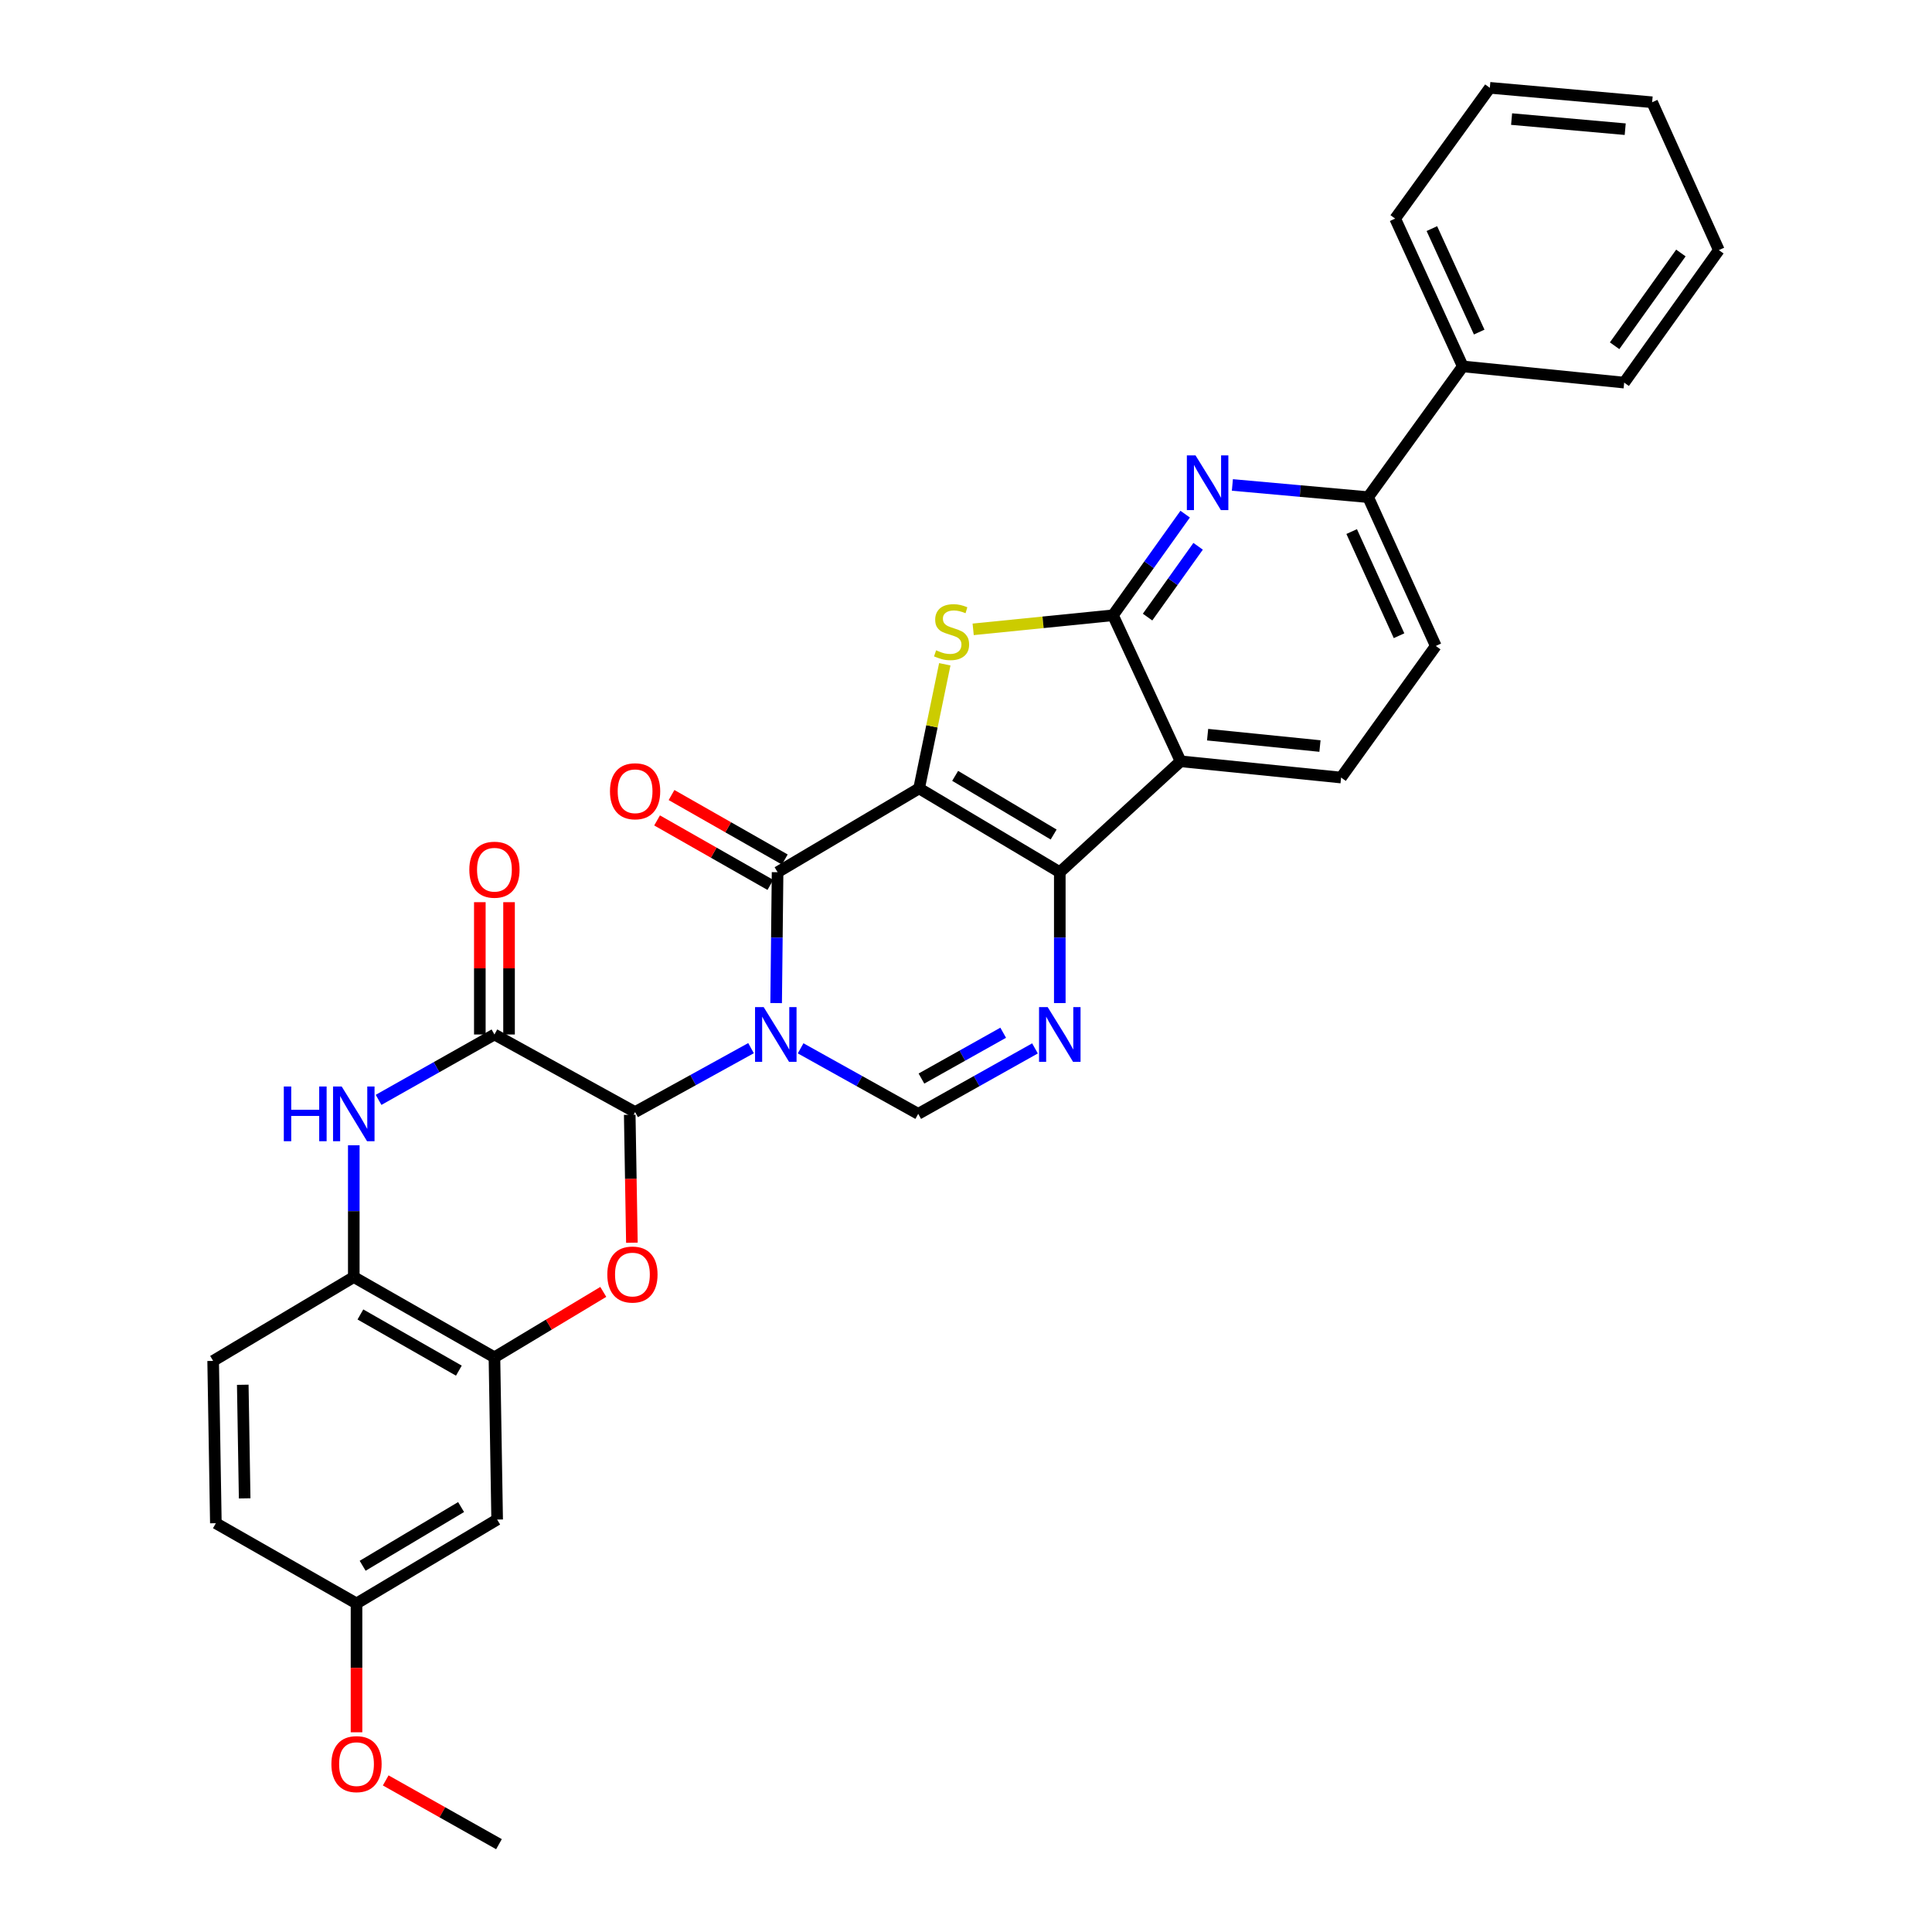 <?xml version='1.0' encoding='iso-8859-1'?>
<svg version='1.1' baseProfile='full'
              xmlns='http://www.w3.org/2000/svg'
                      xmlns:rdkit='http://www.rdkit.org/xml'
                      xmlns:xlink='http://www.w3.org/1999/xlink'
                  xml:space='preserve'
width='1000px' height='1000px' viewBox='0 0 1000 1000'>
<!-- END OF HEADER -->
<rect style='opacity:1.0;fill:#FFFFFF;stroke:none' width='1000' height='1000' x='0' y='0'> </rect>
<path class='bond-0' d='M 475.722,408.069 L 548.549,451.451' style='fill:none;fill-rule:evenodd;stroke:#000000;stroke-width:6px;stroke-linecap:butt;stroke-linejoin:miter;stroke-opacity:1' />
<path class='bond-0' d='M 494.384,401.585 L 545.363,431.953' style='fill:none;fill-rule:evenodd;stroke:#000000;stroke-width:6px;stroke-linecap:butt;stroke-linejoin:miter;stroke-opacity:1' />
<path class='bond-1' d='M 475.722,408.069 L 482.372,375.949' style='fill:none;fill-rule:evenodd;stroke:#000000;stroke-width:6px;stroke-linecap:butt;stroke-linejoin:miter;stroke-opacity:1' />
<path class='bond-1' d='M 482.372,375.949 L 489.022,343.828' style='fill:none;fill-rule:evenodd;stroke:#CCCC00;stroke-width:6px;stroke-linecap:butt;stroke-linejoin:miter;stroke-opacity:1' />
<path class='bond-2' d='M 475.722,408.069 L 402.474,451.451' style='fill:none;fill-rule:evenodd;stroke:#000000;stroke-width:6px;stroke-linecap:butt;stroke-linejoin:miter;stroke-opacity:1' />
<path class='bond-5' d='M 548.549,451.451 L 611.068,394.048' style='fill:none;fill-rule:evenodd;stroke:#000000;stroke-width:6px;stroke-linecap:butt;stroke-linejoin:miter;stroke-opacity:1' />
<path class='bond-6' d='M 548.549,451.451 L 548.549,485.322' style='fill:none;fill-rule:evenodd;stroke:#000000;stroke-width:6px;stroke-linecap:butt;stroke-linejoin:miter;stroke-opacity:1' />
<path class='bond-6' d='M 548.549,485.322 L 548.549,519.192' style='fill:none;fill-rule:evenodd;stroke:#0000FF;stroke-width:6px;stroke-linecap:butt;stroke-linejoin:miter;stroke-opacity:1' />
<path class='bond-3' d='M 503.711,325.75 L 539.89,322.108' style='fill:none;fill-rule:evenodd;stroke:#CCCC00;stroke-width:6px;stroke-linecap:butt;stroke-linejoin:miter;stroke-opacity:1' />
<path class='bond-3' d='M 539.89,322.108 L 576.07,318.466' style='fill:none;fill-rule:evenodd;stroke:#000000;stroke-width:6px;stroke-linecap:butt;stroke-linejoin:miter;stroke-opacity:1' />
<path class='bond-4' d='M 402.474,451.451 L 402.102,485.321' style='fill:none;fill-rule:evenodd;stroke:#000000;stroke-width:6px;stroke-linecap:butt;stroke-linejoin:miter;stroke-opacity:1' />
<path class='bond-4' d='M 402.102,485.321 L 401.729,519.192' style='fill:none;fill-rule:evenodd;stroke:#0000FF;stroke-width:6px;stroke-linecap:butt;stroke-linejoin:miter;stroke-opacity:1' />
<path class='bond-17' d='M 406.215,444.881 L 376.9,428.195' style='fill:none;fill-rule:evenodd;stroke:#000000;stroke-width:6px;stroke-linecap:butt;stroke-linejoin:miter;stroke-opacity:1' />
<path class='bond-17' d='M 376.9,428.195 L 347.585,411.509' style='fill:none;fill-rule:evenodd;stroke:#FF0000;stroke-width:6px;stroke-linecap:butt;stroke-linejoin:miter;stroke-opacity:1' />
<path class='bond-17' d='M 398.734,458.022 L 369.419,441.336' style='fill:none;fill-rule:evenodd;stroke:#000000;stroke-width:6px;stroke-linecap:butt;stroke-linejoin:miter;stroke-opacity:1' />
<path class='bond-17' d='M 369.419,441.336 L 340.105,424.65' style='fill:none;fill-rule:evenodd;stroke:#FF0000;stroke-width:6px;stroke-linecap:butt;stroke-linejoin:miter;stroke-opacity:1' />
<path class='bond-7' d='M 576.07,318.466 L 594.755,292.295' style='fill:none;fill-rule:evenodd;stroke:#000000;stroke-width:6px;stroke-linecap:butt;stroke-linejoin:miter;stroke-opacity:1' />
<path class='bond-7' d='M 594.755,292.295 L 613.441,266.123' style='fill:none;fill-rule:evenodd;stroke:#0000FF;stroke-width:6px;stroke-linecap:butt;stroke-linejoin:miter;stroke-opacity:1' />
<path class='bond-7' d='M 593.982,319.401 L 607.062,301.081' style='fill:none;fill-rule:evenodd;stroke:#000000;stroke-width:6px;stroke-linecap:butt;stroke-linejoin:miter;stroke-opacity:1' />
<path class='bond-7' d='M 607.062,301.081 L 620.142,282.761' style='fill:none;fill-rule:evenodd;stroke:#0000FF;stroke-width:6px;stroke-linecap:butt;stroke-linejoin:miter;stroke-opacity:1' />
<path class='bond-33' d='M 576.07,318.466 L 611.068,394.048' style='fill:none;fill-rule:evenodd;stroke:#000000;stroke-width:6px;stroke-linecap:butt;stroke-linejoin:miter;stroke-opacity:1' />
<path class='bond-8' d='M 414.4,542.612 L 444.834,559.572' style='fill:none;fill-rule:evenodd;stroke:#0000FF;stroke-width:6px;stroke-linecap:butt;stroke-linejoin:miter;stroke-opacity:1' />
<path class='bond-8' d='M 444.834,559.572 L 475.268,576.532' style='fill:none;fill-rule:evenodd;stroke:#000000;stroke-width:6px;stroke-linecap:butt;stroke-linejoin:miter;stroke-opacity:1' />
<path class='bond-12' d='M 388.731,542.52 L 358.727,559.064' style='fill:none;fill-rule:evenodd;stroke:#0000FF;stroke-width:6px;stroke-linecap:butt;stroke-linejoin:miter;stroke-opacity:1' />
<path class='bond-12' d='M 358.727,559.064 L 328.723,575.608' style='fill:none;fill-rule:evenodd;stroke:#000000;stroke-width:6px;stroke-linecap:butt;stroke-linejoin:miter;stroke-opacity:1' />
<path class='bond-13' d='M 611.068,394.048 L 694.152,402.458' style='fill:none;fill-rule:evenodd;stroke:#000000;stroke-width:6px;stroke-linecap:butt;stroke-linejoin:miter;stroke-opacity:1' />
<path class='bond-13' d='M 625.053,380.265 L 683.212,386.152' style='fill:none;fill-rule:evenodd;stroke:#000000;stroke-width:6px;stroke-linecap:butt;stroke-linejoin:miter;stroke-opacity:1' />
<path class='bond-34' d='M 535.708,542.65 L 505.488,559.591' style='fill:none;fill-rule:evenodd;stroke:#0000FF;stroke-width:6px;stroke-linecap:butt;stroke-linejoin:miter;stroke-opacity:1' />
<path class='bond-34' d='M 505.488,559.591 L 475.268,576.532' style='fill:none;fill-rule:evenodd;stroke:#000000;stroke-width:6px;stroke-linecap:butt;stroke-linejoin:miter;stroke-opacity:1' />
<path class='bond-34' d='M 519.248,534.542 L 498.094,546.4' style='fill:none;fill-rule:evenodd;stroke:#0000FF;stroke-width:6px;stroke-linecap:butt;stroke-linejoin:miter;stroke-opacity:1' />
<path class='bond-34' d='M 498.094,546.4 L 476.94,558.259' style='fill:none;fill-rule:evenodd;stroke:#000000;stroke-width:6px;stroke-linecap:butt;stroke-linejoin:miter;stroke-opacity:1' />
<path class='bond-10' d='M 637.881,251.009 L 673.01,254.167' style='fill:none;fill-rule:evenodd;stroke:#0000FF;stroke-width:6px;stroke-linecap:butt;stroke-linejoin:miter;stroke-opacity:1' />
<path class='bond-10' d='M 673.01,254.167 L 708.14,257.324' style='fill:none;fill-rule:evenodd;stroke:#000000;stroke-width:6px;stroke-linecap:butt;stroke-linejoin:miter;stroke-opacity:1' />
<path class='bond-9' d='M 255.921,535.452 L 328.723,575.608' style='fill:none;fill-rule:evenodd;stroke:#000000;stroke-width:6px;stroke-linecap:butt;stroke-linejoin:miter;stroke-opacity:1' />
<path class='bond-11' d='M 255.921,535.452 L 225.935,552.372' style='fill:none;fill-rule:evenodd;stroke:#000000;stroke-width:6px;stroke-linecap:butt;stroke-linejoin:miter;stroke-opacity:1' />
<path class='bond-11' d='M 225.935,552.372 L 195.949,569.292' style='fill:none;fill-rule:evenodd;stroke:#0000FF;stroke-width:6px;stroke-linecap:butt;stroke-linejoin:miter;stroke-opacity:1' />
<path class='bond-19' d='M 263.482,535.452 L 263.482,501.21' style='fill:none;fill-rule:evenodd;stroke:#000000;stroke-width:6px;stroke-linecap:butt;stroke-linejoin:miter;stroke-opacity:1' />
<path class='bond-19' d='M 263.482,501.21 L 263.482,466.968' style='fill:none;fill-rule:evenodd;stroke:#FF0000;stroke-width:6px;stroke-linecap:butt;stroke-linejoin:miter;stroke-opacity:1' />
<path class='bond-19' d='M 248.361,535.452 L 248.361,501.21' style='fill:none;fill-rule:evenodd;stroke:#000000;stroke-width:6px;stroke-linecap:butt;stroke-linejoin:miter;stroke-opacity:1' />
<path class='bond-19' d='M 248.361,501.21 L 248.361,466.968' style='fill:none;fill-rule:evenodd;stroke:#FF0000;stroke-width:6px;stroke-linecap:butt;stroke-linejoin:miter;stroke-opacity:1' />
<path class='bond-20' d='M 708.14,257.324 L 757.134,189.647' style='fill:none;fill-rule:evenodd;stroke:#000000;stroke-width:6px;stroke-linecap:butt;stroke-linejoin:miter;stroke-opacity:1' />
<path class='bond-35' d='M 708.14,257.324 L 743.155,334.343' style='fill:none;fill-rule:evenodd;stroke:#000000;stroke-width:6px;stroke-linecap:butt;stroke-linejoin:miter;stroke-opacity:1' />
<path class='bond-35' d='M 699.626,275.135 L 724.137,329.049' style='fill:none;fill-rule:evenodd;stroke:#000000;stroke-width:6px;stroke-linecap:butt;stroke-linejoin:miter;stroke-opacity:1' />
<path class='bond-14' d='M 183.119,592.803 L 183.119,626.899' style='fill:none;fill-rule:evenodd;stroke:#0000FF;stroke-width:6px;stroke-linecap:butt;stroke-linejoin:miter;stroke-opacity:1' />
<path class='bond-14' d='M 183.119,626.899 L 183.119,660.994' style='fill:none;fill-rule:evenodd;stroke:#000000;stroke-width:6px;stroke-linecap:butt;stroke-linejoin:miter;stroke-opacity:1' />
<path class='bond-18' d='M 694.152,402.458 L 743.155,334.343' style='fill:none;fill-rule:evenodd;stroke:#000000;stroke-width:6px;stroke-linecap:butt;stroke-linejoin:miter;stroke-opacity:1' />
<path class='bond-15' d='M 183.119,660.994 L 255.921,702.545' style='fill:none;fill-rule:evenodd;stroke:#000000;stroke-width:6px;stroke-linecap:butt;stroke-linejoin:miter;stroke-opacity:1' />
<path class='bond-15' d='M 186.544,680.36 L 237.506,709.445' style='fill:none;fill-rule:evenodd;stroke:#000000;stroke-width:6px;stroke-linecap:butt;stroke-linejoin:miter;stroke-opacity:1' />
<path class='bond-21' d='M 183.119,660.994 L 110.326,704.401' style='fill:none;fill-rule:evenodd;stroke:#000000;stroke-width:6px;stroke-linecap:butt;stroke-linejoin:miter;stroke-opacity:1' />
<path class='bond-16' d='M 255.921,702.545 L 257.324,786.52' style='fill:none;fill-rule:evenodd;stroke:#000000;stroke-width:6px;stroke-linecap:butt;stroke-linejoin:miter;stroke-opacity:1' />
<path class='bond-24' d='M 255.921,702.545 L 284.092,685.613' style='fill:none;fill-rule:evenodd;stroke:#000000;stroke-width:6px;stroke-linecap:butt;stroke-linejoin:miter;stroke-opacity:1' />
<path class='bond-24' d='M 284.092,685.613 L 312.262,668.682' style='fill:none;fill-rule:evenodd;stroke:#FF0000;stroke-width:6px;stroke-linecap:butt;stroke-linejoin:miter;stroke-opacity:1' />
<path class='bond-37' d='M 257.324,786.52 L 184.531,829.944' style='fill:none;fill-rule:evenodd;stroke:#000000;stroke-width:6px;stroke-linecap:butt;stroke-linejoin:miter;stroke-opacity:1' />
<path class='bond-37' d='M 238.658,780.047 L 187.703,810.444' style='fill:none;fill-rule:evenodd;stroke:#000000;stroke-width:6px;stroke-linecap:butt;stroke-linejoin:miter;stroke-opacity:1' />
<path class='bond-26' d='M 757.134,189.647 L 722.136,113.14' style='fill:none;fill-rule:evenodd;stroke:#000000;stroke-width:6px;stroke-linecap:butt;stroke-linejoin:miter;stroke-opacity:1' />
<path class='bond-26' d='M 765.635,171.881 L 741.136,118.326' style='fill:none;fill-rule:evenodd;stroke:#000000;stroke-width:6px;stroke-linecap:butt;stroke-linejoin:miter;stroke-opacity:1' />
<path class='bond-27' d='M 757.134,189.647 L 840.672,198.039' style='fill:none;fill-rule:evenodd;stroke:#000000;stroke-width:6px;stroke-linecap:butt;stroke-linejoin:miter;stroke-opacity:1' />
<path class='bond-23' d='M 110.326,704.401 L 111.729,788.41' style='fill:none;fill-rule:evenodd;stroke:#000000;stroke-width:6px;stroke-linecap:butt;stroke-linejoin:miter;stroke-opacity:1' />
<path class='bond-23' d='M 125.656,716.75 L 126.638,775.556' style='fill:none;fill-rule:evenodd;stroke:#000000;stroke-width:6px;stroke-linecap:butt;stroke-linejoin:miter;stroke-opacity:1' />
<path class='bond-22' d='M 184.531,829.944 L 111.729,788.41' style='fill:none;fill-rule:evenodd;stroke:#000000;stroke-width:6px;stroke-linecap:butt;stroke-linejoin:miter;stroke-opacity:1' />
<path class='bond-25' d='M 184.531,829.944 L 184.531,863.288' style='fill:none;fill-rule:evenodd;stroke:#000000;stroke-width:6px;stroke-linecap:butt;stroke-linejoin:miter;stroke-opacity:1' />
<path class='bond-25' d='M 184.531,863.288 L 184.531,896.631' style='fill:none;fill-rule:evenodd;stroke:#FF0000;stroke-width:6px;stroke-linecap:butt;stroke-linejoin:miter;stroke-opacity:1' />
<path class='bond-28' d='M 327.069,643.231 L 326.51,610.117' style='fill:none;fill-rule:evenodd;stroke:#FF0000;stroke-width:6px;stroke-linecap:butt;stroke-linejoin:miter;stroke-opacity:1' />
<path class='bond-28' d='M 326.51,610.117 L 325.951,577.002' style='fill:none;fill-rule:evenodd;stroke:#000000;stroke-width:6px;stroke-linecap:butt;stroke-linejoin:miter;stroke-opacity:1' />
<path class='bond-29' d='M 199.646,921.539 L 228.956,938.042' style='fill:none;fill-rule:evenodd;stroke:#FF0000;stroke-width:6px;stroke-linecap:butt;stroke-linejoin:miter;stroke-opacity:1' />
<path class='bond-29' d='M 228.956,938.042 L 258.265,954.545' style='fill:none;fill-rule:evenodd;stroke:#000000;stroke-width:6px;stroke-linecap:butt;stroke-linejoin:miter;stroke-opacity:1' />
<path class='bond-31' d='M 722.136,113.14 L 771.138,45.455' style='fill:none;fill-rule:evenodd;stroke:#000000;stroke-width:6px;stroke-linecap:butt;stroke-linejoin:miter;stroke-opacity:1' />
<path class='bond-30' d='M 840.672,198.039 L 889.674,129.455' style='fill:none;fill-rule:evenodd;stroke:#000000;stroke-width:6px;stroke-linecap:butt;stroke-linejoin:miter;stroke-opacity:1' />
<path class='bond-30' d='M 835.718,178.961 L 870.02,130.952' style='fill:none;fill-rule:evenodd;stroke:#000000;stroke-width:6px;stroke-linecap:butt;stroke-linejoin:miter;stroke-opacity:1' />
<path class='bond-32' d='M 889.674,129.455 L 855.146,52.923' style='fill:none;fill-rule:evenodd;stroke:#000000;stroke-width:6px;stroke-linecap:butt;stroke-linejoin:miter;stroke-opacity:1' />
<path class='bond-36' d='M 771.138,45.455 L 855.146,52.923' style='fill:none;fill-rule:evenodd;stroke:#000000;stroke-width:6px;stroke-linecap:butt;stroke-linejoin:miter;stroke-opacity:1' />
<path class='bond-36' d='M 782.4,61.637 L 841.206,66.865' style='fill:none;fill-rule:evenodd;stroke:#000000;stroke-width:6px;stroke-linecap:butt;stroke-linejoin:miter;stroke-opacity:1' />
<path  class='atom-2' d='M 484.532 336.595
Q 484.852 336.715, 486.172 337.275
Q 487.492 337.835, 488.932 338.195
Q 490.412 338.515, 491.852 338.515
Q 494.532 338.515, 496.092 337.235
Q 497.652 335.915, 497.652 333.635
Q 497.652 332.075, 496.852 331.115
Q 496.092 330.155, 494.892 329.635
Q 493.692 329.115, 491.692 328.515
Q 489.172 327.755, 487.652 327.035
Q 486.172 326.315, 485.092 324.795
Q 484.052 323.275, 484.052 320.715
Q 484.052 317.155, 486.452 314.955
Q 488.892 312.755, 493.692 312.755
Q 496.972 312.755, 500.692 314.315
L 499.772 317.395
Q 496.372 315.995, 493.812 315.995
Q 491.052 315.995, 489.532 317.155
Q 488.012 318.275, 488.052 320.235
Q 488.052 321.755, 488.812 322.675
Q 489.612 323.595, 490.732 324.115
Q 491.892 324.635, 493.812 325.235
Q 496.372 326.035, 497.892 326.835
Q 499.412 327.635, 500.492 329.275
Q 501.612 330.875, 501.612 333.635
Q 501.612 337.555, 498.972 339.675
Q 496.372 341.755, 492.012 341.755
Q 489.492 341.755, 487.572 341.195
Q 485.692 340.675, 483.452 339.755
L 484.532 336.595
' fill='#CCCC00'/>
<path  class='atom-5' d='M 395.29 521.292
L 404.57 536.292
Q 405.49 537.772, 406.97 540.452
Q 408.45 543.132, 408.53 543.292
L 408.53 521.292
L 412.29 521.292
L 412.29 549.612
L 408.41 549.612
L 398.45 533.212
Q 397.29 531.292, 396.05 529.092
Q 394.85 526.892, 394.49 526.212
L 394.49 549.612
L 390.81 549.612
L 390.81 521.292
L 395.29 521.292
' fill='#0000FF'/>
<path  class='atom-7' d='M 542.289 521.292
L 551.569 536.292
Q 552.489 537.772, 553.969 540.452
Q 555.449 543.132, 555.529 543.292
L 555.529 521.292
L 559.289 521.292
L 559.289 549.612
L 555.409 549.612
L 545.449 533.212
Q 544.289 531.292, 543.049 529.092
Q 541.849 526.892, 541.489 526.212
L 541.489 549.612
L 537.809 549.612
L 537.809 521.292
L 542.289 521.292
' fill='#0000FF'/>
<path  class='atom-8' d='M 618.795 235.696
L 628.075 250.696
Q 628.995 252.176, 630.475 254.856
Q 631.955 257.536, 632.035 257.696
L 632.035 235.696
L 635.795 235.696
L 635.795 264.016
L 631.915 264.016
L 621.955 247.616
Q 620.795 245.696, 619.555 243.496
Q 618.355 241.296, 617.995 240.616
L 617.995 264.016
L 614.315 264.016
L 614.315 235.696
L 618.795 235.696
' fill='#0000FF'/>
<path  class='atom-12' d='M 146.899 562.372
L 150.739 562.372
L 150.739 574.412
L 165.219 574.412
L 165.219 562.372
L 169.059 562.372
L 169.059 590.692
L 165.219 590.692
L 165.219 577.612
L 150.739 577.612
L 150.739 590.692
L 146.899 590.692
L 146.899 562.372
' fill='#0000FF'/>
<path  class='atom-12' d='M 176.859 562.372
L 186.139 577.372
Q 187.059 578.852, 188.539 581.532
Q 190.019 584.212, 190.099 584.372
L 190.099 562.372
L 193.859 562.372
L 193.859 590.692
L 189.979 590.692
L 180.019 574.292
Q 178.859 572.372, 177.619 570.172
Q 176.419 567.972, 176.059 567.292
L 176.059 590.692
L 172.379 590.692
L 172.379 562.372
L 176.859 562.372
' fill='#0000FF'/>
<path  class='atom-18' d='M 315.723 409.552
Q 315.723 402.752, 319.083 398.952
Q 322.443 395.152, 328.723 395.152
Q 335.003 395.152, 338.363 398.952
Q 341.723 402.752, 341.723 409.552
Q 341.723 416.432, 338.323 420.352
Q 334.923 424.232, 328.723 424.232
Q 322.483 424.232, 319.083 420.352
Q 315.723 416.472, 315.723 409.552
M 328.723 421.032
Q 333.043 421.032, 335.363 418.152
Q 337.723 415.232, 337.723 409.552
Q 337.723 403.992, 335.363 401.192
Q 333.043 398.352, 328.723 398.352
Q 324.403 398.352, 322.043 401.152
Q 319.723 403.952, 319.723 409.552
Q 319.723 415.272, 322.043 418.152
Q 324.403 421.032, 328.723 421.032
' fill='#FF0000'/>
<path  class='atom-20' d='M 242.921 450.154
Q 242.921 443.354, 246.281 439.554
Q 249.641 435.754, 255.921 435.754
Q 262.201 435.754, 265.561 439.554
Q 268.921 443.354, 268.921 450.154
Q 268.921 457.034, 265.521 460.954
Q 262.121 464.834, 255.921 464.834
Q 249.681 464.834, 246.281 460.954
Q 242.921 457.074, 242.921 450.154
M 255.921 461.634
Q 260.241 461.634, 262.561 458.754
Q 264.921 455.834, 264.921 450.154
Q 264.921 444.594, 262.561 441.794
Q 260.241 438.954, 255.921 438.954
Q 251.601 438.954, 249.241 441.754
Q 246.921 444.554, 246.921 450.154
Q 246.921 455.874, 249.241 458.754
Q 251.601 461.634, 255.921 461.634
' fill='#FF0000'/>
<path  class='atom-25' d='M 314.345 659.696
Q 314.345 652.896, 317.705 649.096
Q 321.065 645.296, 327.345 645.296
Q 333.625 645.296, 336.985 649.096
Q 340.345 652.896, 340.345 659.696
Q 340.345 666.576, 336.945 670.496
Q 333.545 674.376, 327.345 674.376
Q 321.105 674.376, 317.705 670.496
Q 314.345 666.616, 314.345 659.696
M 327.345 671.176
Q 331.665 671.176, 333.985 668.296
Q 336.345 665.376, 336.345 659.696
Q 336.345 654.136, 333.985 651.336
Q 331.665 648.496, 327.345 648.496
Q 323.025 648.496, 320.665 651.296
Q 318.345 654.096, 318.345 659.696
Q 318.345 665.416, 320.665 668.296
Q 323.025 671.176, 327.345 671.176
' fill='#FF0000'/>
<path  class='atom-26' d='M 171.531 913.108
Q 171.531 906.308, 174.891 902.508
Q 178.251 898.708, 184.531 898.708
Q 190.811 898.708, 194.171 902.508
Q 197.531 906.308, 197.531 913.108
Q 197.531 919.988, 194.131 923.908
Q 190.731 927.788, 184.531 927.788
Q 178.291 927.788, 174.891 923.908
Q 171.531 920.028, 171.531 913.108
M 184.531 924.588
Q 188.851 924.588, 191.171 921.708
Q 193.531 918.788, 193.531 913.108
Q 193.531 907.548, 191.171 904.748
Q 188.851 901.908, 184.531 901.908
Q 180.211 901.908, 177.851 904.708
Q 175.531 907.508, 175.531 913.108
Q 175.531 918.828, 177.851 921.708
Q 180.211 924.588, 184.531 924.588
' fill='#FF0000'/>
</svg>
